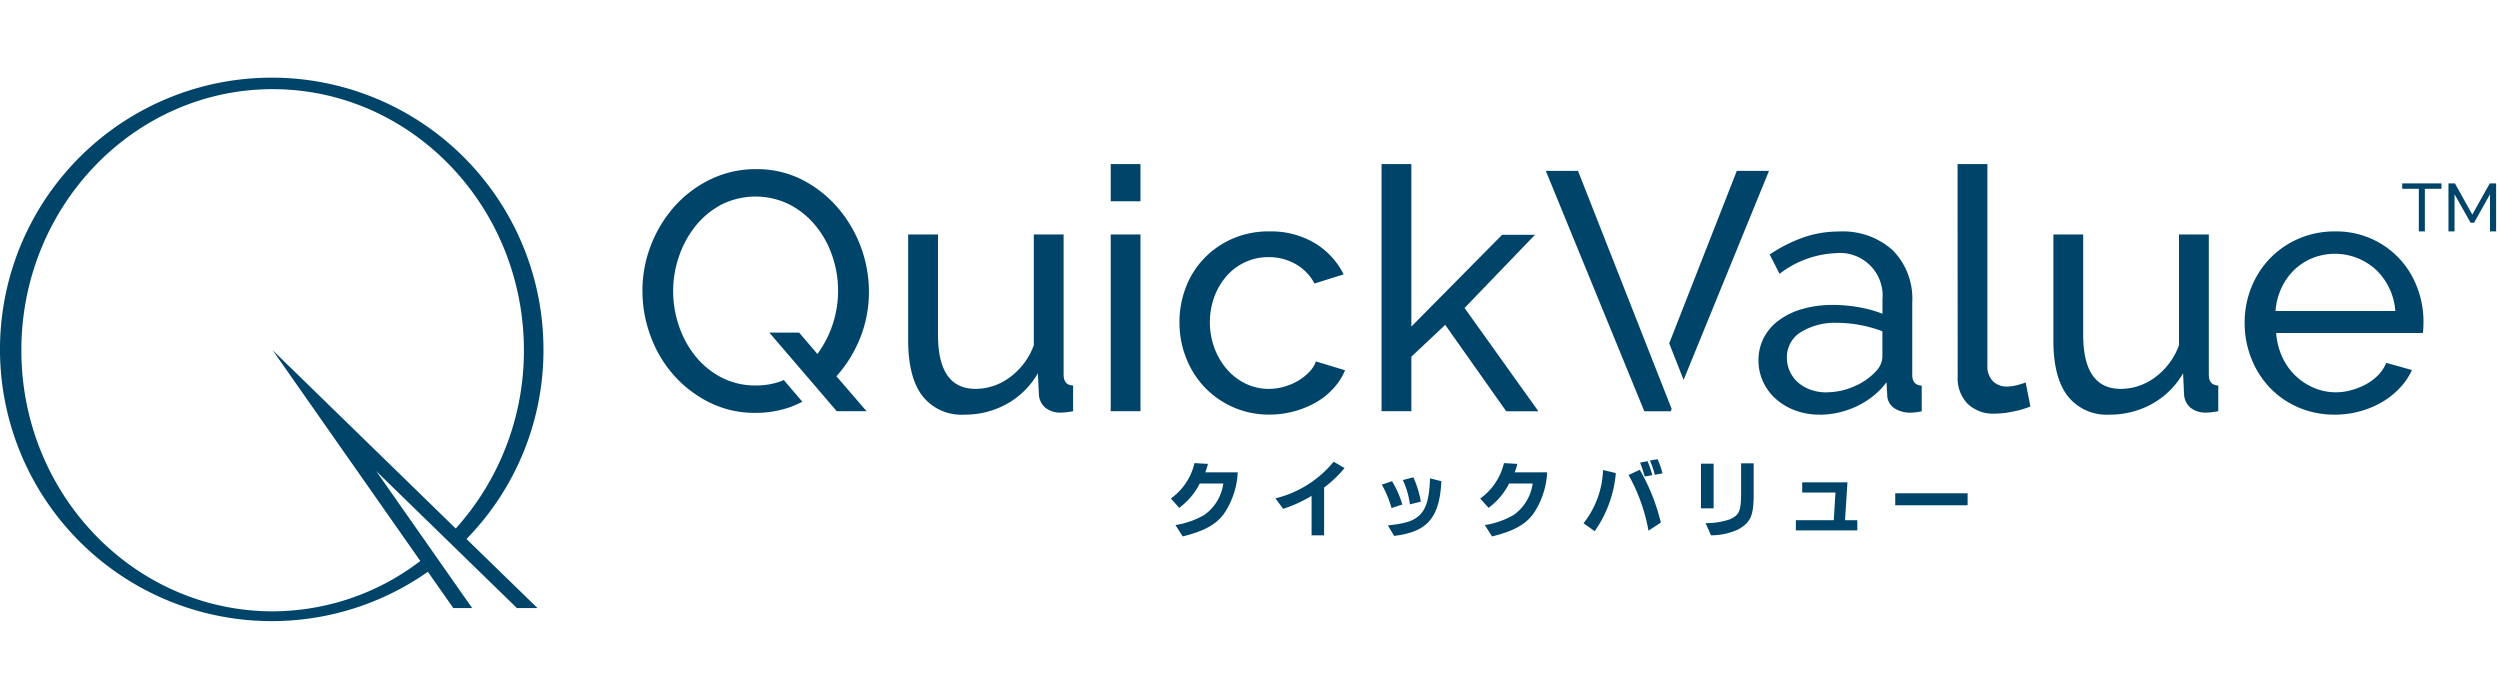 <svg xmlns="http://www.w3.org/2000/svg" width="322" height="90" viewBox="0 0 322 90">
  <g id="グループ_14" data-name="グループ 14" transform="translate(702 -601)">
    <g id="グループ_13" data-name="グループ 13" transform="translate(4 -4)">
      <g id="グループ_1" data-name="グループ 1" transform="translate(-706 615)">
        <path id="パス_2" data-name="パス 2" d="M280.972,116.136a35,35,0,1,0-14.888,28.534l3.275,4.671h2.429L259.428,131.7l18.12,17.639h2.65l-9.141-8.894a34.764,34.764,0,0,0,9.917-24.311Zm-34.883-.008,19.022,27.149a31.368,31.368,0,0,1-19.022,6.485c-17.849,0-32.364-15.082-32.364-33.621s14.52-33.633,32.364-33.633,32.364,15.082,32.364,33.633a34.206,34.206,0,0,1-8.78,22.958Z" transform="translate(-210.974 -81.024)" fill="#004569"/>
        <path id="パス_3" data-name="パス 3" d="M502.515,94.34h-2.137v5.49H499.6V94.34h-2.139v-.7h5.059Z" transform="translate(-188.056 -80.022)" fill="#004569"/>
        <path id="パス_4" data-name="パス 4" d="M508.327,99.83V95.047l-2.057,3.666h-.441l-2.069-3.666V99.83h-.783V93.64h.831l2.24,4.021L508.3,93.64h.817v6.19Z" transform="translate(-187.615 -80.022)" fill="#004569"/>
        <path id="パス_5" data-name="パス 5" d="M315.658,113.639a16.026,16.026,0,0,0,1.112-5.955,16.667,16.667,0,0,0-4.014-10.769,15.089,15.089,0,0,0-4.578-3.6,12.778,12.778,0,0,0-5.93-1.371,13.3,13.3,0,0,0-5.824,1.286,14.834,14.834,0,0,0-4.644,3.456,16.378,16.378,0,0,0-3.073,5.018,16.055,16.055,0,0,0-1.112,5.933,16.632,16.632,0,0,0,1.047,5.8,15.787,15.787,0,0,0,2.964,5.018,15.2,15.2,0,0,0,4.6,3.527,13.02,13.02,0,0,0,5.952,1.352,13.311,13.311,0,0,0,4.45-.733c.552-.2,1.077-.445,1.593-.691l-2.4-2.808c-.142.054-.27.134-.419.18a9.34,9.34,0,0,1-3.183.524,9.442,9.442,0,0,1-4.362-1,10.512,10.512,0,0,1-3.358-2.7,12.642,12.642,0,0,1-2.161-3.907,13.805,13.805,0,0,1-.762-4.554,13.628,13.628,0,0,1,.744-4.447,12.818,12.818,0,0,1,2.115-3.907,10.653,10.653,0,0,1,3.336-2.77,9.845,9.845,0,0,1,8.745-.044,10.737,10.737,0,0,1,3.36,2.7,12.411,12.411,0,0,1,2.177,3.9,13.8,13.8,0,0,1-1.9,12.676L307.783,113h-3.839l8.679,10.121h3.841l-3.882-4.5a16.384,16.384,0,0,0,3.073-4.989Z" transform="translate(-204.85 -80.158)" fill="#004569"/>
        <path id="パス_6" data-name="パス 6" d="M326.528,122.94a6.374,6.374,0,0,1-5.409-2.409q-1.828-2.389-1.833-7.151V99.733h3.841v12.911q0,6.979,4.841,6.977a7.383,7.383,0,0,0,4.425-1.5A8.916,8.916,0,0,0,335.469,114V99.733h3.837v18.055c0,.9.41,1.371,1.223,1.4V122.5c-.323.06-.6.1-.849.131a6.589,6.589,0,0,1-.678.044,3.067,3.067,0,0,1-2.052-.628,2.387,2.387,0,0,1-.827-1.683l-.131-2.748a10.518,10.518,0,0,1-4.01,3.95,11.136,11.136,0,0,1-5.453,1.377Z" transform="translate(-202.313 -79.535)" fill="#004569"/>
        <path id="パス_7" data-name="パス 7" d="M343.441,96.133V91.338h3.832v4.794Zm0,27.039V100.405h3.832v22.767Z" transform="translate(-200.38 -80.206)" fill="#004569"/>
        <path id="パス_8" data-name="パス 8" d="M351.638,111.105a12.456,12.456,0,0,1,.827-4.537,11.052,11.052,0,0,1,2.355-3.727,11.282,11.282,0,0,1,3.642-2.529,11.538,11.538,0,0,1,4.731-.943,11.055,11.055,0,0,1,5.865,1.5,9.837,9.837,0,0,1,3.729,4.035l-3.754,1.177a6.249,6.249,0,0,0-2.439-2.507,6.968,6.968,0,0,0-3.491-.893,7.129,7.129,0,0,0-5.363,2.4,8.72,8.72,0,0,0-1.593,2.663,9.67,9.67,0,0,0,.022,6.712,8.78,8.78,0,0,0,1.636,2.729,7.351,7.351,0,0,0,2.4,1.809,6.693,6.693,0,0,0,2.942.656,7.25,7.25,0,0,0,1.99-.282,7.811,7.811,0,0,0,1.787-.765,6.691,6.691,0,0,0,1.418-1.112,3.807,3.807,0,0,0,.875-1.374l3.75,1.136a7.936,7.936,0,0,1-1.466,2.3,9.016,9.016,0,0,1-2.2,1.792,12.1,12.1,0,0,1-2.813,1.177,11.972,11.972,0,0,1-3.247.44,11.375,11.375,0,0,1-8.373-3.535,11.672,11.672,0,0,1-2.376-3.771,12.291,12.291,0,0,1-.849-4.554Z" transform="translate(-199.725 -79.564)" fill="#004569"/>
        <path id="パス_9" data-name="パス 9" d="M391.793,123.172l-7.855-11.124-4.36,4.1v7.017h-3.839V91.338h3.839v20.931l11.69-11.821H395.5l-9.069,9.426,9.507,13.3h-4.145Z" transform="translate(-197.796 -80.206)" fill="#004569"/>
        <path id="パス_10" data-name="パス 10" d="M428.54,122.968a8.881,8.881,0,0,1-3.142-.549,7.9,7.9,0,0,1-2.483-1.483,6.664,6.664,0,0,1-1.636-2.224,6.479,6.479,0,0,1-.588-2.729,6.217,6.217,0,0,1,.7-2.939,6.528,6.528,0,0,1,1.99-2.27,9.443,9.443,0,0,1,3.051-1.437,14.041,14.041,0,0,1,3.86-.5,19.143,19.143,0,0,1,3.36.306,15.559,15.559,0,0,1,3.008.831v-1.833a5.493,5.493,0,0,0-6.021-5.97,12.742,12.742,0,0,0-7.236,2.663l-1.267-2.489a19.084,19.084,0,0,1,4.406-2.224,14.063,14.063,0,0,1,4.535-.74,9.6,9.6,0,0,1,6.89,2.4,8.861,8.861,0,0,1,2.529,6.761v9.285c0,.9.41,1.371,1.221,1.4v3.316a8.164,8.164,0,0,1-.825.131c-.26.026-.508.044-.743.044a3.74,3.74,0,0,1-1.877-.524,2.067,2.067,0,0,1-1-1.789l-.087-1.612a9.633,9.633,0,0,1-1.787,1.833,10.846,10.846,0,0,1-2.137,1.306,11.584,11.584,0,0,1-2.336.787,11.092,11.092,0,0,1-2.373.265Zm.958-2.879a8.671,8.671,0,0,0,3.576-.787,7.98,7.98,0,0,0,2.745-1.918,2.844,2.844,0,0,0,.831-1.792v-3.36a16.6,16.6,0,0,0-2.857-.8,15.726,15.726,0,0,0-2.9-.284,8.4,8.4,0,0,0-4.753,1.2,3.771,3.771,0,0,0-1.789,3.3,4.223,4.223,0,0,0,.35,1.683,4.34,4.34,0,0,0,1,1.418,5.028,5.028,0,0,0,1.614.978,5.994,5.994,0,0,0,2.183.374Z" transform="translate(-194.199 -79.564)" fill="#004569"/>
        <path id="パス_11" data-name="パス 11" d="M444.432,91.338h3.842v25.944a2.767,2.767,0,0,0,.674,1.984,2.471,2.471,0,0,0,1.9.722,5.169,5.169,0,0,0,1.136-.15,8.523,8.523,0,0,0,1.221-.372l.61,3.1a12.179,12.179,0,0,1-2.27.653,11.917,11.917,0,0,1-2.3.265,4.771,4.771,0,0,1-3.511-1.267,4.713,4.713,0,0,1-1.286-3.535Z" transform="translate(-192.299 -80.206)" fill="#004569"/>
        <path id="パス_12" data-name="パス 12" d="M463.1,122.94a6.366,6.366,0,0,1-5.407-2.409q-1.836-2.389-1.833-7.151V99.733H459.7v12.911q0,6.979,4.841,6.977a7.386,7.386,0,0,0,4.431-1.5A8.872,8.872,0,0,0,472.039,114V99.733h3.841v18.055c0,.9.4,1.371,1.218,1.4V122.5c-.314.06-.6.1-.849.131a6.516,6.516,0,0,1-.675.044,3.072,3.072,0,0,1-2.052-.628,2.4,2.4,0,0,1-.828-1.683l-.128-2.748a10.544,10.544,0,0,1-4.014,3.95A11.136,11.136,0,0,1,463.1,122.94Z" transform="translate(-191.385 -79.535)" fill="#004569"/>
        <path id="パス_13" data-name="パス 13" d="M490.275,122.967a11.59,11.59,0,0,1-4.713-.943,11.13,11.13,0,0,1-3.666-2.549,11.572,11.572,0,0,1-2.377-3.771,12.29,12.29,0,0,1-.849-4.556,12.152,12.152,0,0,1,.849-4.537,11.536,11.536,0,0,1,2.4-3.751,11.361,11.361,0,0,1,3.686-2.546,11.589,11.589,0,0,1,4.713-.943,11.065,11.065,0,0,1,10.576,7.221,12.082,12.082,0,0,1,.809,4.379c0,.319-.008.615-.022.871a4.5,4.5,0,0,1-.065.615H482.732a8.84,8.84,0,0,0,.783,3.095,7.839,7.839,0,0,0,4.076,3.966,7.122,7.122,0,0,0,2.813.571,7.312,7.312,0,0,0,2.049-.289,8.724,8.724,0,0,0,1.877-.757,6.739,6.739,0,0,0,1.549-1.177A4.784,4.784,0,0,0,496.9,116.3l3.319.921a8.385,8.385,0,0,1-1.552,2.3,10.218,10.218,0,0,1-2.264,1.809,11.7,11.7,0,0,1-2.857,1.2,12.223,12.223,0,0,1-3.273.44Zm7.8-13.35a8.079,8.079,0,0,0-.8-2.986,7.929,7.929,0,0,0-1.7-2.332,7.821,7.821,0,0,0-8.135-1.508,7.448,7.448,0,0,0-2.376,1.527,7.794,7.794,0,0,0-1.656,2.339,8.5,8.5,0,0,0-.762,2.961h15.433Z" transform="translate(-189.559 -79.563)" fill="#004569"/>
        <path id="パス_14" data-name="パス 14" d="M399.473,92.145h-4.145l12.689,30.963h3.4l.12-.3Z" transform="translate(-196.229 -80.141)" fill="#004569"/>
        <path id="パス_15" data-name="パス 15" d="M411.9,119.07l11-26.925h-4.145l-8.709,22.218Z" transform="translate(-195.051 -80.141)" fill="#004569"/>
        <path id="パス_16" data-name="パス 16" d="M355.387,127.1a6.134,6.134,0,0,1-.35,1.087h4.19A10.354,10.354,0,0,1,357.4,133.6c-1.047,1.362-2.549,2.174-5.261,2.844l-.934-1.466a10.6,10.6,0,0,0,3.713-1.3,5.921,5.921,0,0,0,2.45-4.046h-3.037a8.768,8.768,0,0,1-2.549,3.059l-.09.076-1.077-1.208A7.776,7.776,0,0,0,353.66,127l1.726.1Z" transform="translate(-199.807 -77.353)" fill="#004569"/>
        <path id="パス_17" data-name="パス 17" d="M371.992,127.645a15.145,15.145,0,0,1-2.639,2.514v6.154h-1.612v-5.084a17.281,17.281,0,0,1-3.666,1.676l-.992-1.352a13.937,13.937,0,0,0,7.411-4.614l.1-.1,1.4.817Z" transform="translate(-198.808 -77.366)" fill="#004569"/>
        <path id="パス_18" data-name="パス 18" d="M377.089,129.2a12.185,12.185,0,0,1,1.322,3l-1.385.45-.033-.09a13.361,13.361,0,0,0-1.133-2.765c-.044-.076-.063-.131-.087-.161l1.317-.44Zm6.351-.01-.011.09v.085c-.241,4.568-1.852,6.382-6.075,6.873l-.8-1.339.046-.014h.041c2.079-.246,2.939-.5,3.686-1.057,1.1-.805,1.557-2.188,1.653-5l1.459.366Zm-3.606-.5a13.341,13.341,0,0,1,.951,3.049l.019.09-1.413.347a10.657,10.657,0,0,0-.885-3.071l-.033-.054,1.362-.36Z" transform="translate(-197.793 -77.217)" fill="#004569"/>
        <path id="パス_19" data-name="パス 19" d="M392.286,127.1a6.137,6.137,0,0,1-.35,1.087h4.189a10.354,10.354,0,0,1-1.831,5.414c-1.047,1.362-2.549,2.174-5.262,2.844l-.934-1.466a10.6,10.6,0,0,0,3.713-1.3,5.921,5.921,0,0,0,2.45-4.046h-3.037a8.769,8.769,0,0,1-2.548,3.059l-.09.076-1.077-1.208A7.793,7.793,0,0,0,390.562,127l1.724.1Z" transform="translate(-196.854 -77.352)" fill="#004569"/>
        <path id="パス_20" data-name="パス 20" d="M403.988,128.319a15.241,15.241,0,0,1-2.723,7.488l-1.44-1.016a11.73,11.73,0,0,0,2.514-6.862l1.644.391Zm3.085-.419a25.344,25.344,0,0,1,2.71,6.8l-1.59,1.041a22.91,22.91,0,0,0-2.568-7.17Zm1-1.112a13.766,13.766,0,0,1,.612,1.8l-.98.185a16.4,16.4,0,0,0-.59-1.8Zm1.295-.251a10.712,10.712,0,0,1,.628,1.819l-.992.185a10.622,10.622,0,0,0-.628-1.833Z" transform="translate(-195.868 -77.39)" fill="#004569"/>
        <path id="パス_21" data-name="パス 21" d="M413.832,127.072h1.631v5.75h-1.631Zm6.788-.044v4.357c-.049,2.483-.45,3.314-2.062,4.19a8.414,8.414,0,0,1-3.431.722l-.7-1.571a9.376,9.376,0,0,0,3.054-.462c1.249-.524,1.5-1.047,1.519-3.2v-4.035h1.617Z" transform="translate(-194.748 -77.35)" fill="#004569"/>
        <path id="パス_22" data-name="パス 22" d="M425.151,134.169h4.879l.221-3.561h-4.284v-1.314h5.827l-.314,4.879h1.585v1.308H425.15v-1.317Z" transform="translate(-193.842 -77.169)" fill="#004569"/>
        <path id="パス_23" data-name="パス 23" d="M437,130.6h9.322v1.544H437Z" transform="translate(-192.894 -77.065)" fill="#004569"/>
      </g>
    </g>
    <rect id="長方形_12" data-name="長方形 12" width="322" height="90" transform="translate(-702 601)" fill="none"/>
  </g>
</svg>
